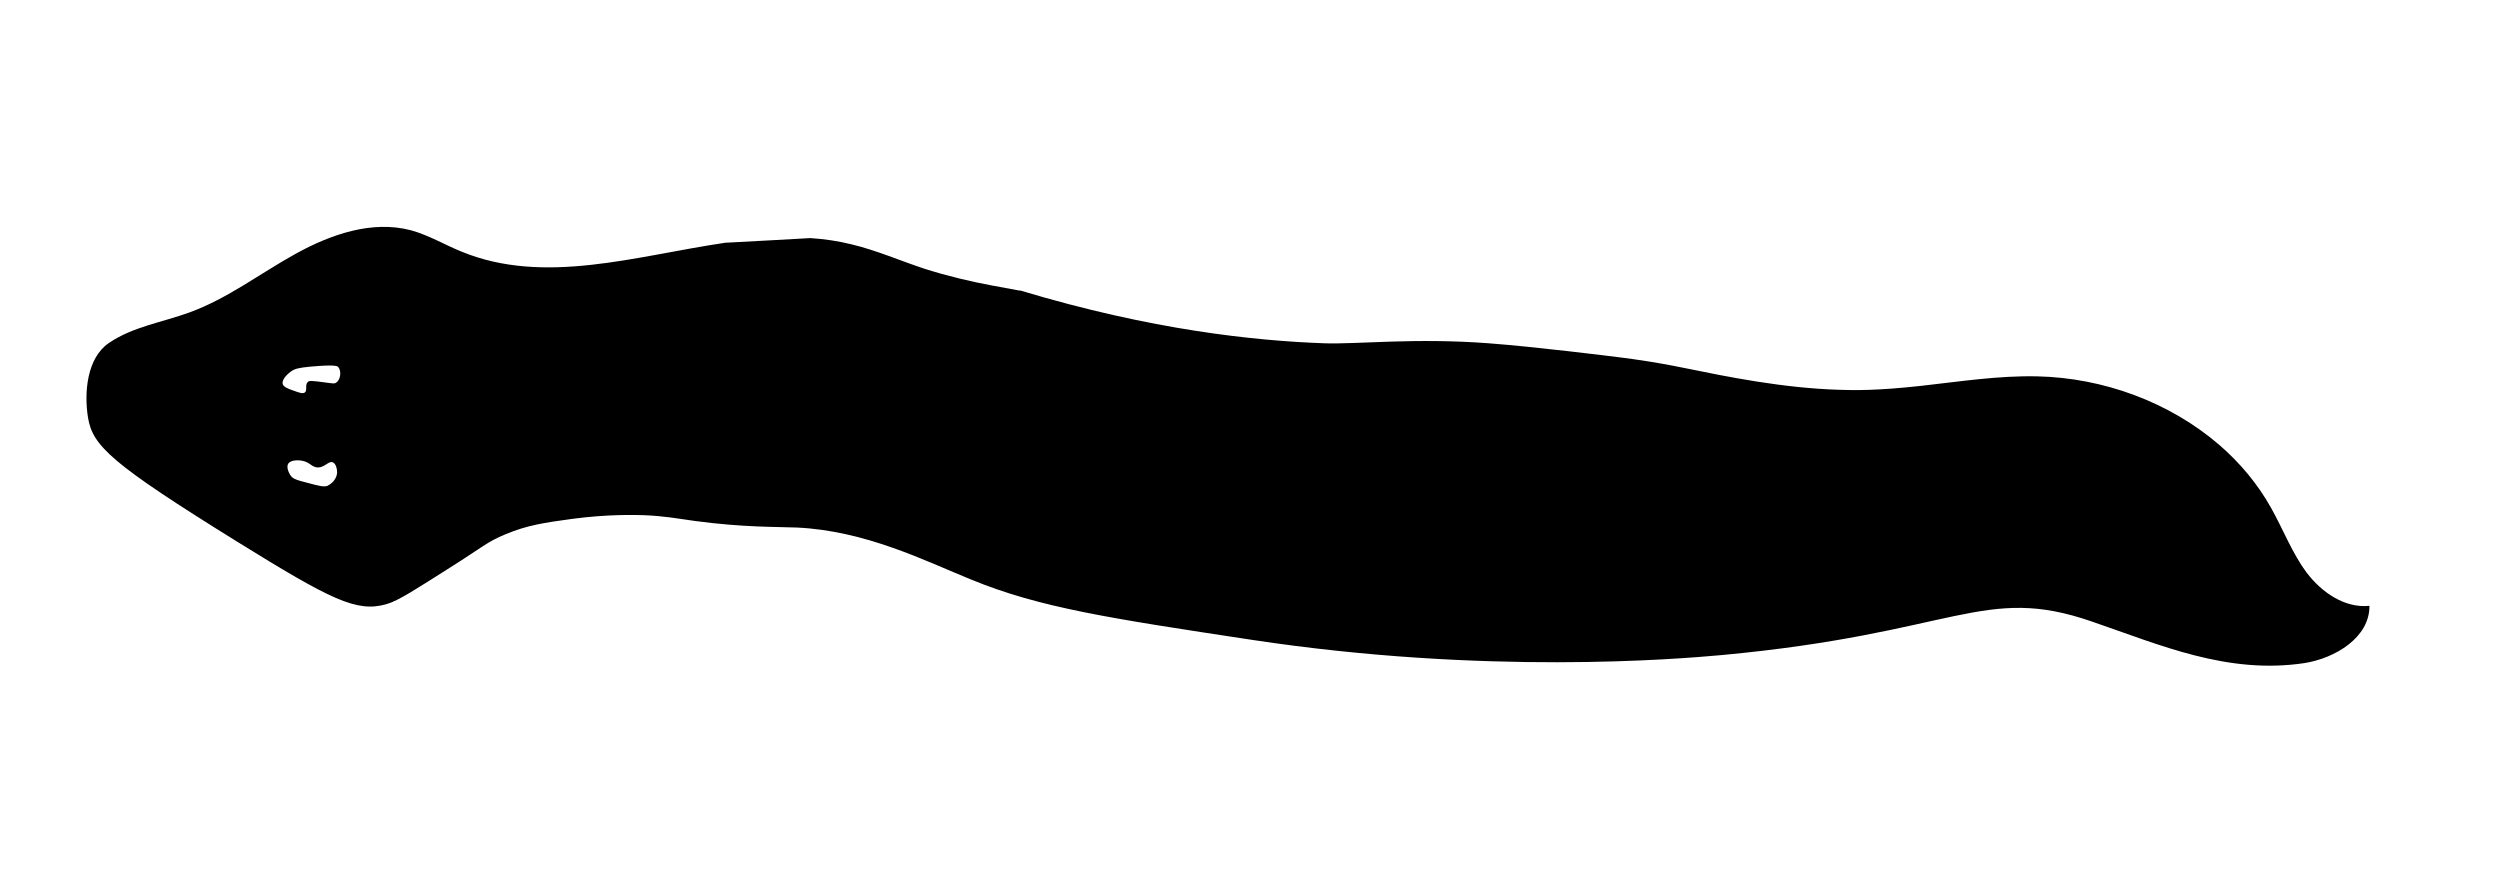 <?xml version="1.0" encoding="UTF-8"?>
<svg id="Capa_1" data-name="Capa 1" xmlns="http://www.w3.org/2000/svg" version="1.1" viewBox="0 0 386.42 137.67">
  <defs>
    <style>
      .cls-1 {
        fill: #000;
        stroke-width: 0px;
      }
    </style>
  </defs>
  <path class="cls-1" d="M356.54,88.53c-2.26-3.06-3.63-6.69-5.5-10.02-2.08-3.72-4.83-7-8.02-9.75-7.67-6.6-17.9-10.37-28.14-10.59-5.98-.13-11.92.8-17.86,1.46-7,.78-10.55.69-12.72.62-8.72-.26-17.33-2.02-23.84-3.35-.61-.12-2.62-.54-5.37-.99-1.99-.32-3.57-.53-4.6-.66-1.86-.23-13.09-1.64-20.38-2.19-11.45-.87-20.42.18-25.42,0-10.68-.38-26.62-2.03-46.96-8.15h-.13c-.18-.04-.35-.04-.53-.09-1.2-.22-2.39-.44-3.55-.66h-.04c-3.55-.66-7.09-1.51-10.55-2.61-3.77-1.24-7.4-2.84-11.26-3.77-2.13-.53-4.25-.84-6.43-.98-3.72.22-7.98.44-12.94.71h-.13c-13.92,2.04-28.05,6.65-40.86,1.37-2.61-1.06-5.05-2.53-7.76-3.28-6.03-1.6-12.41.62-17.86,3.63-5.45,3.01-10.5,6.91-16.35,9.04-4.21,1.55-8.82,2.22-12.5,4.74-3.41,2.3-3.86,7.67-3.24,11.52.71,4.39,3.55,7.09,23.05,19.19,14.54,9,18.48,10.99,23.09,9.66,1.86-.53,4.52-2.3,9.93-5.72,4.79-3.01,5.58-3.9,8.51-5.1,3.28-1.37,5.94-1.77,10.19-2.35,5.58-.75,9.79-.62,11.12-.58,3.24.13,5.01.49,7.89.89,7.62,1.02,12.63.89,15.78,1.02,10.64.49,19.81,5.14,26.9,8.02,10.64,4.39,21.63,6.03,43.52,9.35,36.03,5.45,65.59,2.97,72.46,2.35,36.39-3.37,40.55-10.99,57.3-5.19,10.59,3.63,20.92,8.2,32.8,6.43,4.83-.75,10.15-3.99,10.1-8.86-3.81.4-7.4-2.08-9.71-5.14ZM50.7,75.06c-.58.27-1.42.04-3.06-.4-2.04-.49-2.39-.75-2.61-1.02-.4-.49-.8-1.42-.49-1.95.44-.71,1.86-.53,2.08-.49,1.33.22,1.51,1.02,2.53,1.06,1.11-.04,1.64-1.06,2.3-.8.53.27.66,1.11.66,1.55-.04.93-.71,1.68-1.42,2.04ZM51.94,59.15c-.22.18-.44.13-1.73-.04-2.04-.27-2.44-.31-2.66-.04-.44.44,0,1.29-.44,1.6-.35.22-.8.04-1.68-.27-1.02-.35-1.55-.58-1.73-1.02-.22-.89,1.15-1.86,1.2-1.91.66-.49,1.24-.62,3.06-.8,3.9-.35,4.21-.09,4.34.09.53.66.31,1.99-.35,2.39Z"/>
</svg>
